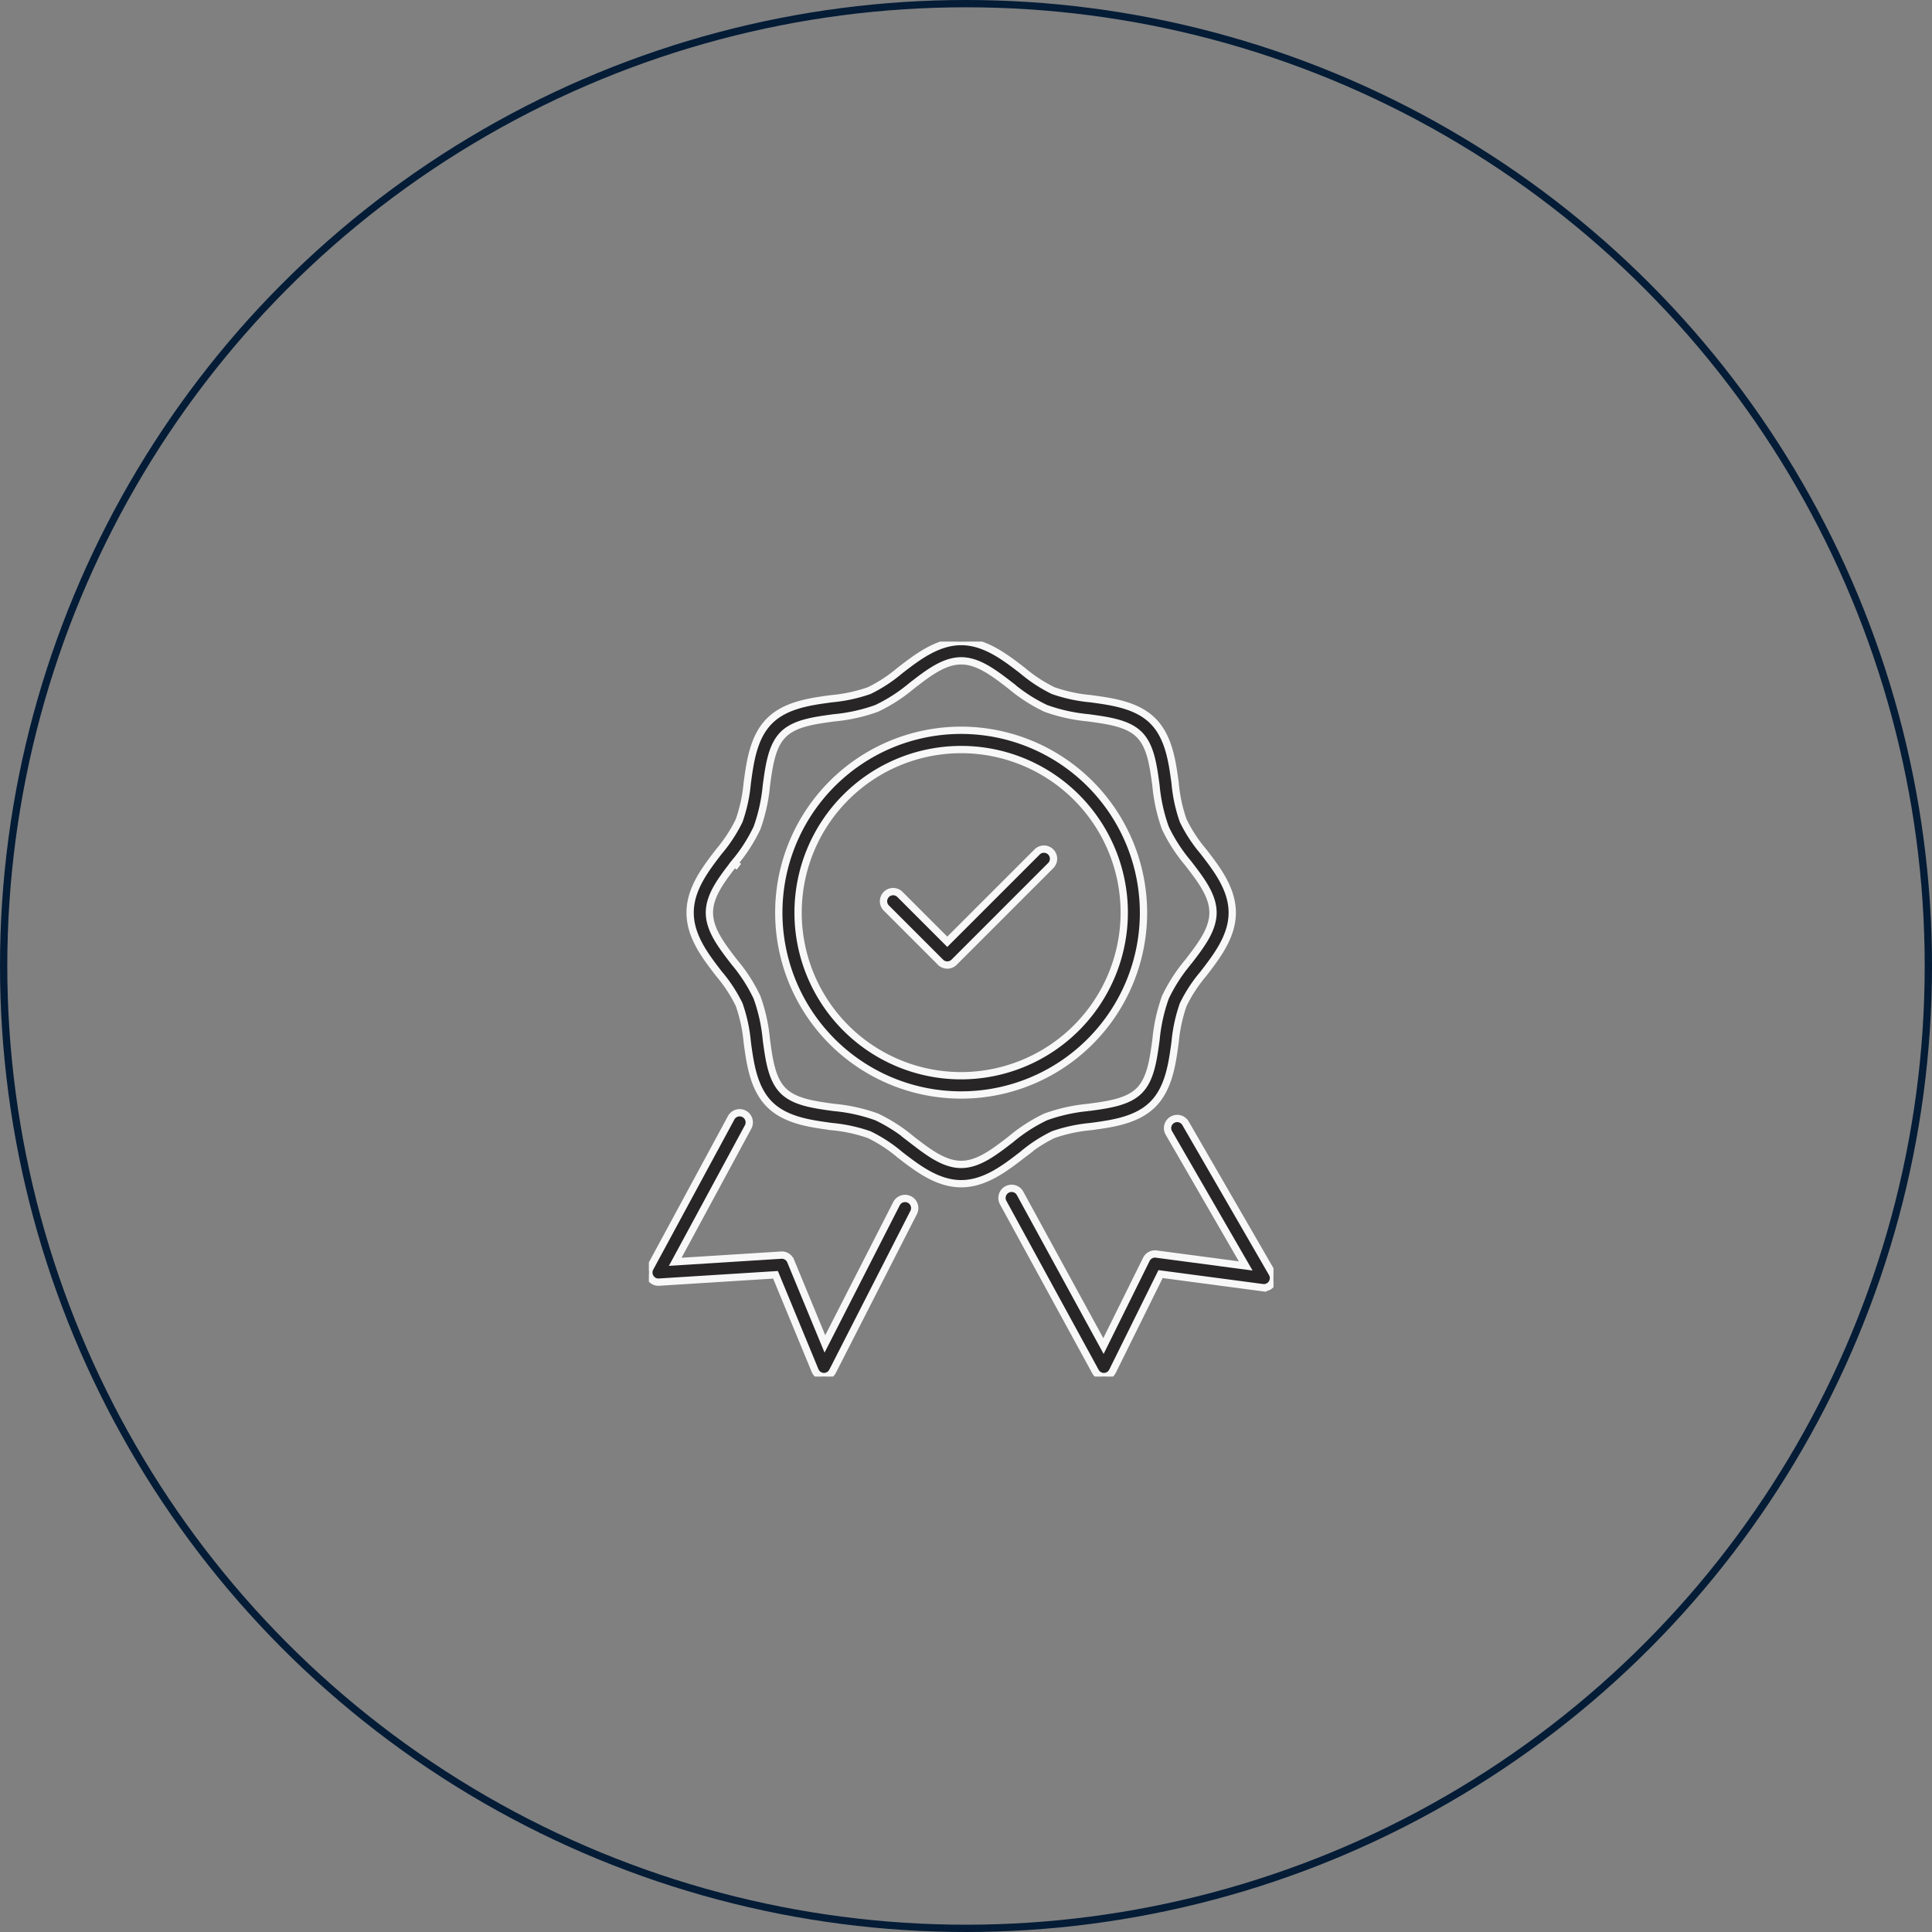 <svg xmlns="http://www.w3.org/2000/svg" xmlns:xlink="http://www.w3.org/1999/xlink" width="265" height="265" viewBox="0 0 265 265">
  <rect x="0" y="0" width="265" height="265" fill="#808080" stroke="none"/>
  <defs>
    <clipPath id="clip-path">
      <rect id="Rectangle_1495" data-name="Rectangle 1495" width="85.676" height="100.813" fill="none" stroke="#f8f8f8" stroke-width="1"/>
    </clipPath>
  </defs>
  <g id="Group_5089" data-name="Group 5089" transform="translate(-1416 -3111.198)">
    <g id="Group_5061" data-name="Group 5061" transform="translate(116.611 1070.198)">
      <g id="Group_5058" data-name="Group 5058" transform="translate(1388.389 2129)">
        <g id="Group_5057" data-name="Group 5057" clip-path="url(#clip-path)">
          <path id="Path_9787" data-name="Path 9787" d="M87.69,28.793l-.014-.019a20.076,20.076,0,0,1-2.75-4.209,21.225,21.225,0,0,1-1.107-5.123l0-.03c-.4-2.967-.86-6.328-3.053-8.521s-5.553-2.65-8.517-3.052a21.382,21.382,0,0,1-5.16-1.112,20.189,20.189,0,0,1-4.2-2.748l-.025-.019C60.449,2.1,57.719,0,54.471,0s-5.978,2.1-8.386,3.959l-.025.019a20.207,20.207,0,0,1-4.2,2.747A21.367,21.367,0,0,1,36.7,7.837c-2.964.4-6.324.858-8.52,3.053s-2.648,5.553-3.051,8.517a21.281,21.281,0,0,1-1.112,5.159,20.261,20.261,0,0,1-2.761,4.223c-1.857,2.409-3.962,5.14-3.962,8.392s2.1,5.981,3.961,8.391a20.226,20.226,0,0,1,2.763,4.222,21.278,21.278,0,0,1,1.112,5.157c.4,2.966.86,6.326,3.053,8.521s5.552,2.648,8.516,3.051a21.4,21.4,0,0,1,5.158,1.112,20.192,20.192,0,0,1,4.213,2.754l.011.009c2.412,1.858,5.143,3.962,8.391,3.962s5.981-2.105,8.39-3.962l.012-.009a20.181,20.181,0,0,1,4.213-2.754,21.4,21.4,0,0,1,5.156-1.111c2.965-.4,6.325-.858,8.519-3.052s2.652-5.555,3.054-8.518a21.4,21.4,0,0,1,1.113-5.159,20.09,20.09,0,0,1,2.745-4.2l.016-.021c1.857-2.41,3.963-5.141,3.963-8.391s-2.1-5.979-3.96-8.387M85.6,43.955a22.422,22.422,0,0,0-3.111,4.826,23.6,23.6,0,0,0-1.29,5.811c-.38,2.8-.738,5.443-2.305,7.009s-4.206,1.923-7,2.3a23.567,23.567,0,0,0-5.814,1.289A22.353,22.353,0,0,0,61.254,68.3c-2.282,1.759-4.433,3.416-6.783,3.416s-4.5-1.658-6.779-3.412a22.327,22.327,0,0,0-4.824-3.111,23.509,23.509,0,0,0-5.806-1.288l-.011,0c-2.8-.381-5.439-.74-7-2.3s-1.923-4.2-2.3-7v-.009a23.463,23.463,0,0,0-1.289-5.812,22.319,22.319,0,0,0-3.107-4.82l-.006-.008c-1.754-2.276-3.41-4.425-3.41-6.775s1.657-4.5,3.41-6.774l.633.475-.627-.483a22.429,22.429,0,0,0,3.109-4.822,23.561,23.561,0,0,0,1.287-5.812v-.008c.381-2.8.74-5.436,2.3-7s4.209-1.924,7.008-2.3a23.578,23.578,0,0,0,5.814-1.289,22.4,22.4,0,0,0,4.822-3.11C49.97,4.3,52.12,2.643,54.471,2.643s4.5,1.658,6.778,3.412a22.412,22.412,0,0,0,4.824,3.111,23.574,23.574,0,0,0,5.814,1.289c2.8.381,5.441.74,7.006,2.3s1.923,4.2,2.3,7v.009a23.537,23.537,0,0,0,1.288,5.811A22.456,22.456,0,0,0,85.6,30.4c1.757,2.279,3.414,4.428,3.414,6.777s-1.658,4.5-3.412,6.775" transform="translate(-11.634)" fill="#272525" stroke="#f8f8f8" stroke-width="1"/>
          <path id="Path_9788" data-name="Path 9788" d="M79.49,37.188A25.012,25.012,0,1,0,104.5,62.2,25.04,25.04,0,0,0,79.49,37.188m0,47.382A22.369,22.369,0,1,1,101.859,62.2,22.4,22.4,0,0,1,79.49,84.57" transform="translate(-36.653 -25.02)" fill="#272525" stroke="#f8f8f8" stroke-width="1"/>
          <path id="Path_9789" data-name="Path 9789" d="M120.367,87.012a1.305,1.305,0,0,0-.93.386L107.113,99.72l-6.492-6.494a1.314,1.314,0,0,0-.935-.387h0a1.3,1.3,0,0,0-.93.386,1.324,1.324,0,0,0,0,1.87l7.426,7.427a1.321,1.321,0,0,0,1.867,0L121.3,89.268a1.321,1.321,0,0,0-.933-2.256Z" transform="translate(-66.181 -58.542)" fill="#272525" stroke="#f8f8f8" stroke-width="1"/>
          <path id="Path_9790" data-name="Path 9790" d="M22.8,232.94a1.324,1.324,0,0,0,1.168.816h.052a1.317,1.317,0,0,0,1.178-.721L36.32,211.251a1.322,1.322,0,0,0-2.356-1.2l-9.818,19.232-4.694-11.367a1.316,1.316,0,0,0-1.31-.814l-14.526.917L13.6,199.547a1.322,1.322,0,1,0-2.326-1.256L.158,218.858a1.326,1.326,0,0,0,.05,1.341,1.3,1.3,0,0,0,1.2.605L17.371,219.8Z" transform="translate(0 -132.944)" fill="#272525" stroke="#f8f8f8" stroke-width="1"/>
          <path id="Path_9791" data-name="Path 9791" d="M185.075,222.551a1.312,1.312,0,0,0,.044-1.394l-11.884-20.569a1.321,1.321,0,0,0-2.42.32,1.31,1.31,0,0,0,.133,1l10.54,18.245-12.269-1.628a1.317,1.317,0,0,0-1.357.723l-5.884,11.892L150.55,210.215a1.321,1.321,0,1,0-2.318,1.267l12.646,23.157a1.319,1.319,0,0,0,1.159.688h.027a1.314,1.314,0,0,0,1.156-.734l6.589-13.321,13.992,1.857a1.321,1.321,0,0,0,1.274-.576" transform="translate(-99.623 -134.513)" fill="#272525" stroke="#f8f8f8" stroke-width="1"/>
        </g>
      </g>
      <g id="Ellipse_4" data-name="Ellipse 4" transform="translate(1299.389 2041)" fill="none" stroke="#041c36" stroke-width="1">
        <circle cx="132.5" cy="132.5" r="132.5" stroke="none"/>
        <circle cx="132.5" cy="132.5" r="132" fill="none"/>
      </g>
    </g>
  </g>
</svg>
